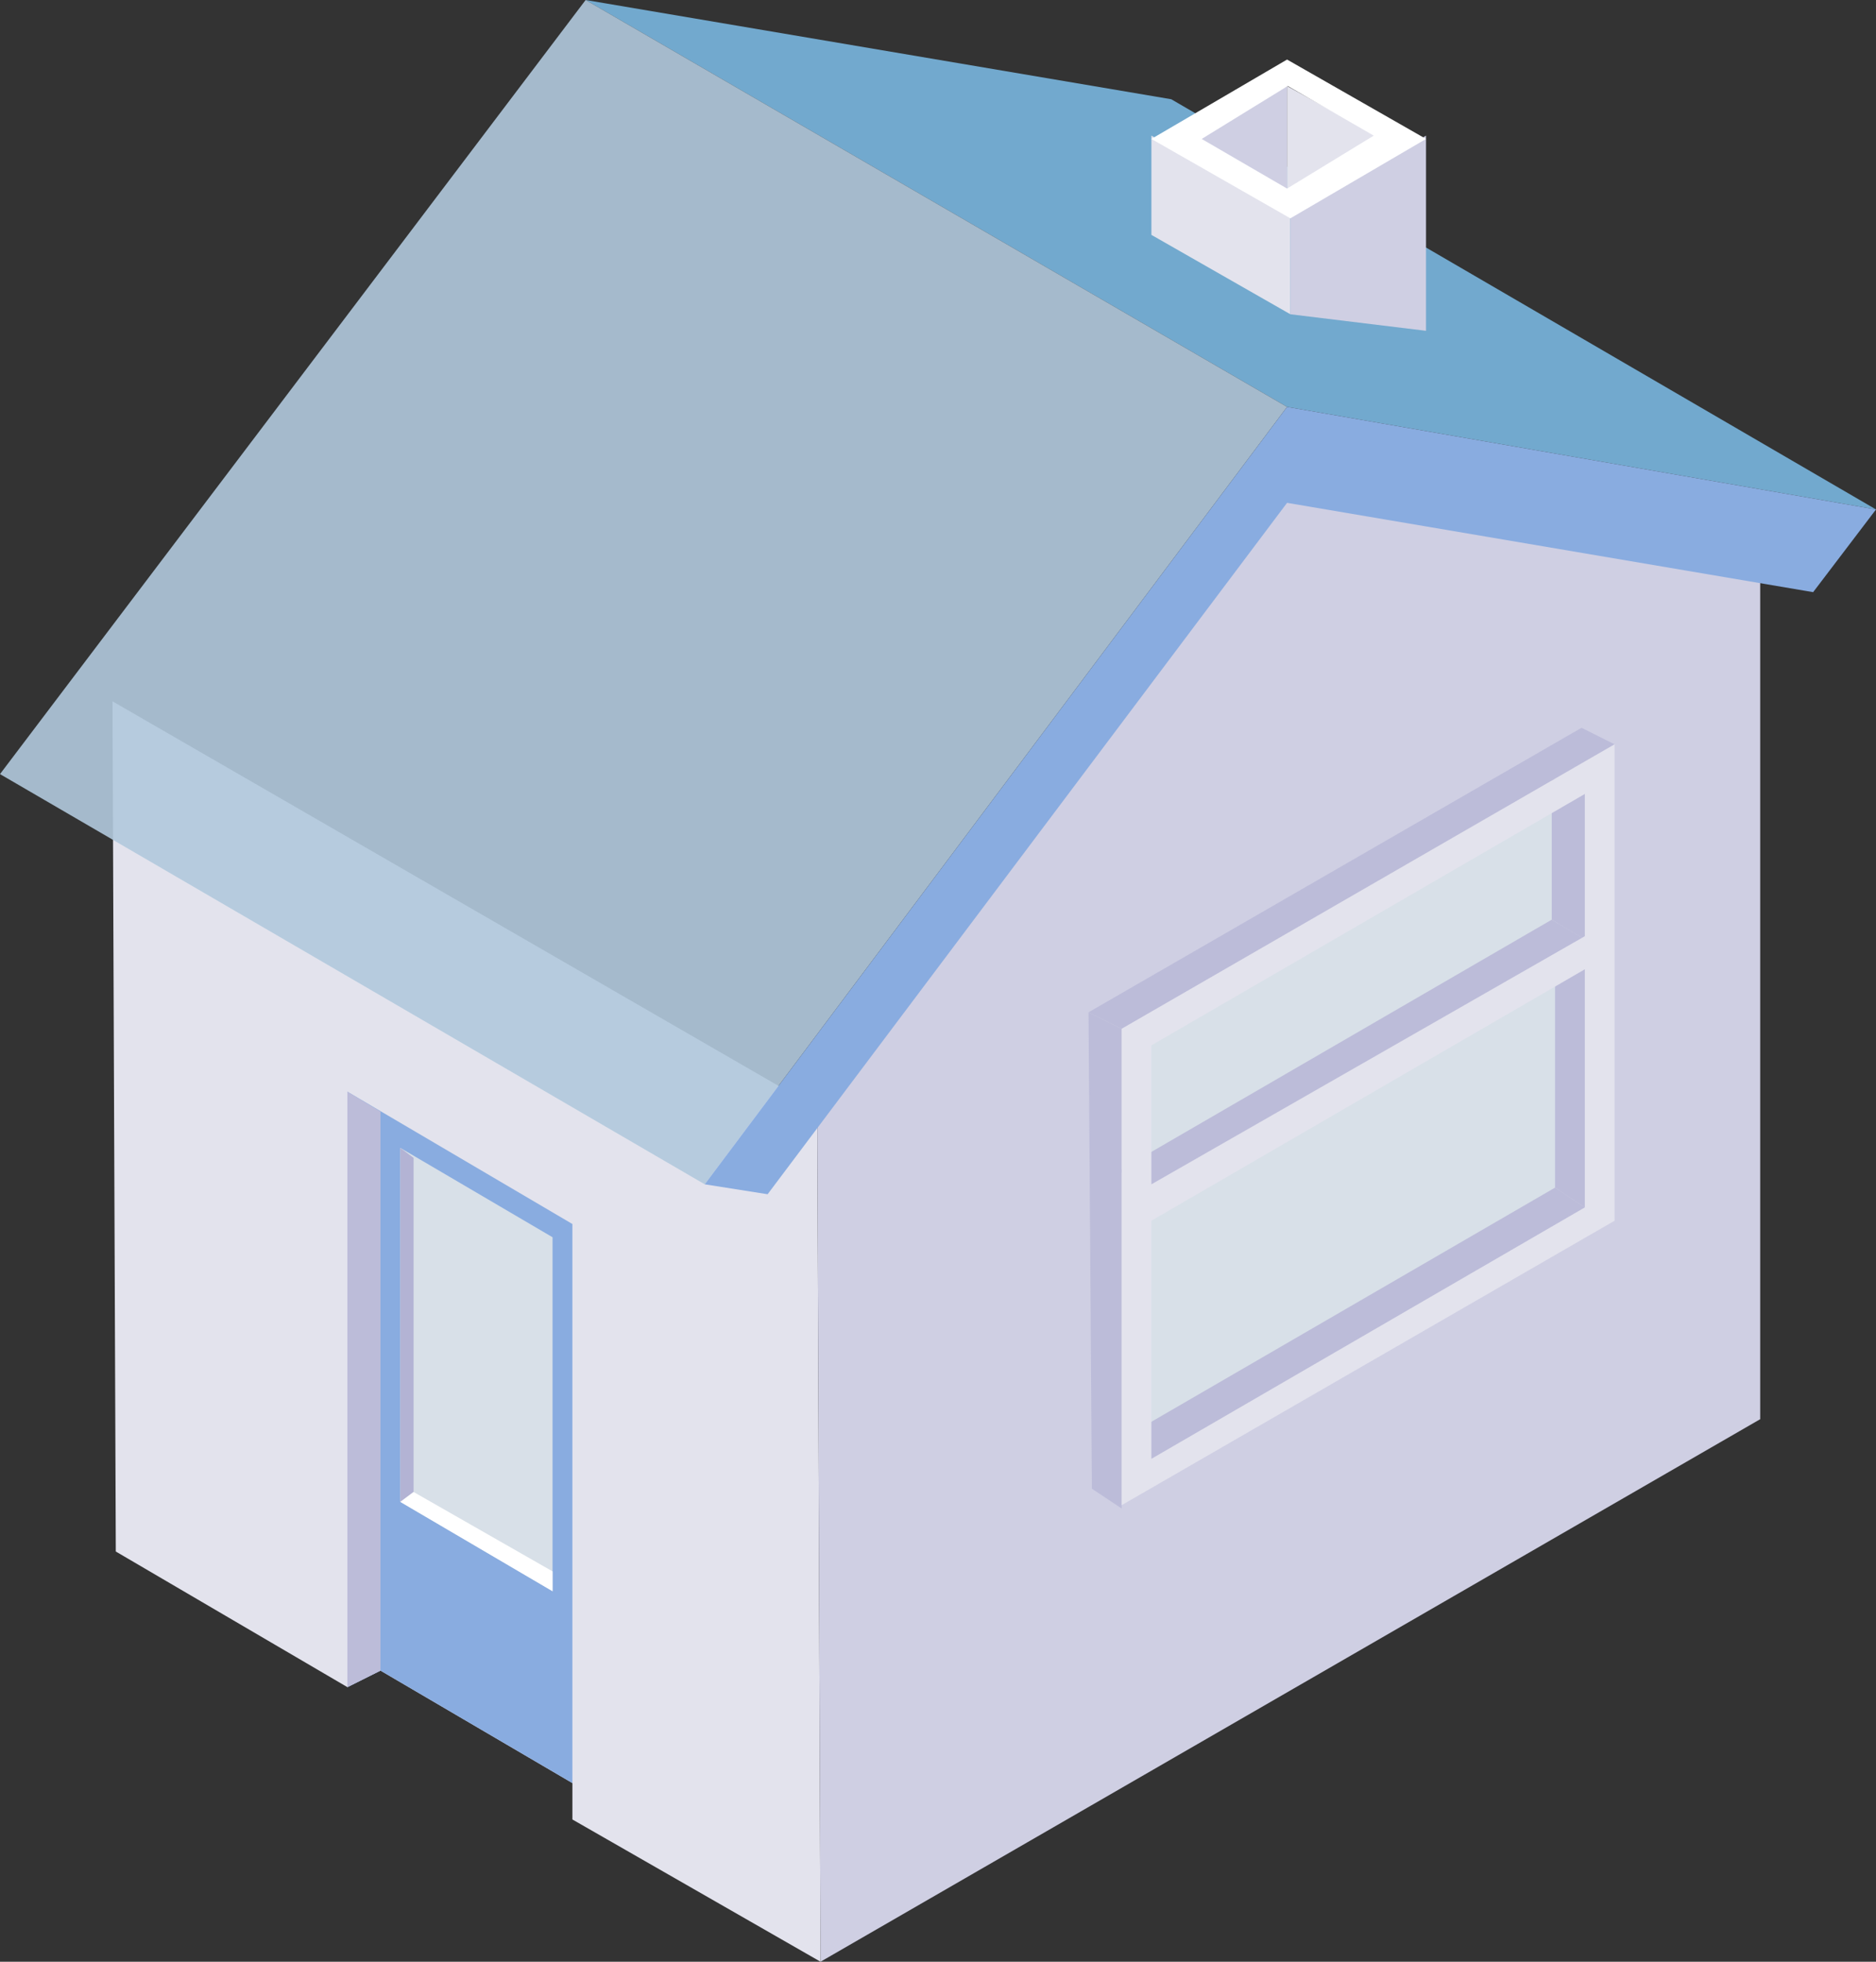<svg xmlns="http://www.w3.org/2000/svg" viewBox="0 0 56.7 59.3"><rect x="0" y="0" width="56.7" height="59.3" fill="#333333" stroke="none"/><defs><style>.cls-1{fill:#e3e3ed;}.cls-2{fill:#cfcfe3;}.cls-3{fill:#72a9ce;}.cls-4{opacity:0.9;}.cls-5{fill:#b1c9dd;}.cls-6{fill:#89ace0;}.cls-7{fill:#d8e0e8;}.cls-8{fill:#bcbcd9;}.cls-9{fill:#fff;}.cls-10{fill:#b3b3d4;}</style></defs><title>maison</title><g id="Calque_2" data-name="Calque 2"><g id="maison"><polygon class="cls-1" points="24.8 59.3 17.3 55 17.3 53.9 11.5 50.5 10.5 51 3.5 46.9 3.4 21.2 24.7 33.5 24.8 59.3"/><polygon class="cls-2" points="39 14 53.2 17.1 53.2 42.9 24.8 59.3 24.7 33.5 39 14"/><polygon class="cls-3" points="38.9 12.3 17.7 0 35.4 3 56.7 15.4 38.9 12.3"/><g class="cls-4"><polygon class="cls-5" points="21.3 35.8 0 23.4 17.7 0 38.9 12.3 21.3 35.8"/></g><polygon class="cls-6" points="38.9 12.3 56.7 15.4 54.8 17.9 38.9 15.2 23.2 36.1 21.3 35.8 38.9 12.3"/><polygon class="cls-7" points="47.1 24 47.1 36.5 34 44.1 34 31.6 47.1 24"/><polygon class="cls-8" points="47.9 29.3 47 28.8 47 35.9 47.9 36.5 47.9 29.3"/><polygon class="cls-8" points="47.9 24 46.9 23.5 46.9 27.8 47.9 28.4 47.9 24"/><polygon class="cls-8" points="47 35.9 33.9 43.5 34.8 44.1 47.9 36.5 47 35.9"/><polygon class="cls-8" points="47.9 28.4 46.9 27.8 33.8 35.4 34.8 35.9 47.9 28.4"/><polygon class="cls-8" points="33.9 31.1 32.9 30.6 33 45 33.9 45.6 33.9 31.1"/><polygon class="cls-8" points="47.8 22 32.9 30.6 33.9 31.1 48.8 22.5 47.8 22"/><path class="cls-1" d="M48.8,22.5,33.9,31.1V45.5l14.9-8.6Zm-14,9.1L47.9,24v4.3L34.8,35.8Zm0,12.5V36.9l13.1-7.6v7.2Z"/><polygon class="cls-1" points="41.6 4.1 41.6 6.8 38.9 6 38.9 2.6 41.6 4.1"/><polygon class="cls-2" points="38.9 2.6 38.9 6 36.3 7.4 36.3 4.1 38.9 2.6"/><polygon class="cls-1" points="39 6.5 39 9.5 34.8 7.1 34.8 4.1 39 6.5"/><polygon class="cls-2" points="43.1 4.1 43.1 10 39 9.5 39 6.5 43.1 4.1"/><path class="cls-9" d="M38.9,1.8,34.8,4.2,39,6.6l4.1-2.4Zm0,3.9L36.32,4.2l2.6-1.6,2.6,1.5Z"/><g id="_Group_539" data-name=" Group 539"><g id="_Group_540" data-name=" Group 540"><g id="_Group_541" data-name=" Group 541"><g id="_Group_542" data-name=" Group 542"><g id="_Group_543" data-name=" Group 543"><g id="_Group_544" data-name=" Group 544"><g id="_Group_545" data-name=" Group 545"><g id="_Group_546" data-name=" Group 546"><polygon id="_Path_289" data-name=" Path 289" class="cls-6" points="17.3 37 17.3 53.9 11.5 50.5 10.5 51 10.5 51 10.5 51 10.5 33 17.3 37"/></g></g></g><g id="_Group_547" data-name=" Group 547"><g id="_Group_548" data-name=" Group 548"><g id="_Group_549" data-name=" Group 549"><polygon id="_Path_290" data-name=" Path 290" class="cls-8" points="11.5 33.6 11.5 50.5 10.5 51 10.5 33 11.5 33.6"/></g></g></g></g></g></g></g><g id="_Group_550" data-name=" Group 550"><g id="_Group_551" data-name=" Group 551"><g id="_Group_552" data-name=" Group 552"><g id="_Group_553" data-name=" Group 553"><g id="_Group_554" data-name=" Group 554"><g id="_Group_555" data-name=" Group 555"><g id="_Group_556" data-name=" Group 556"><polygon id="_Path_291" data-name=" Path 291" class="cls-7" points="12.1 34.7 12.1 45.4 16.7 48.1 16.7 37.4 12.1 34.7"/></g></g></g><g id="_Group_557" data-name=" Group 557"><g id="_Group_558" data-name=" Group 558"><g id="_Group_559" data-name=" Group 559"><polygon id="_Path_292" data-name=" Path 292" class="cls-10" points="12.5 35 12.5 45.1 12.1 45.4 12.1 34.7 12.5 35"/></g></g></g></g></g></g><polygon id="_Path_293" data-name=" Path 293" class="cls-9" points="12.1 45.4 12.5 45.1 16.7 47.5 16.7 48.1 12.1 45.4"/></g></g></g></g></svg>